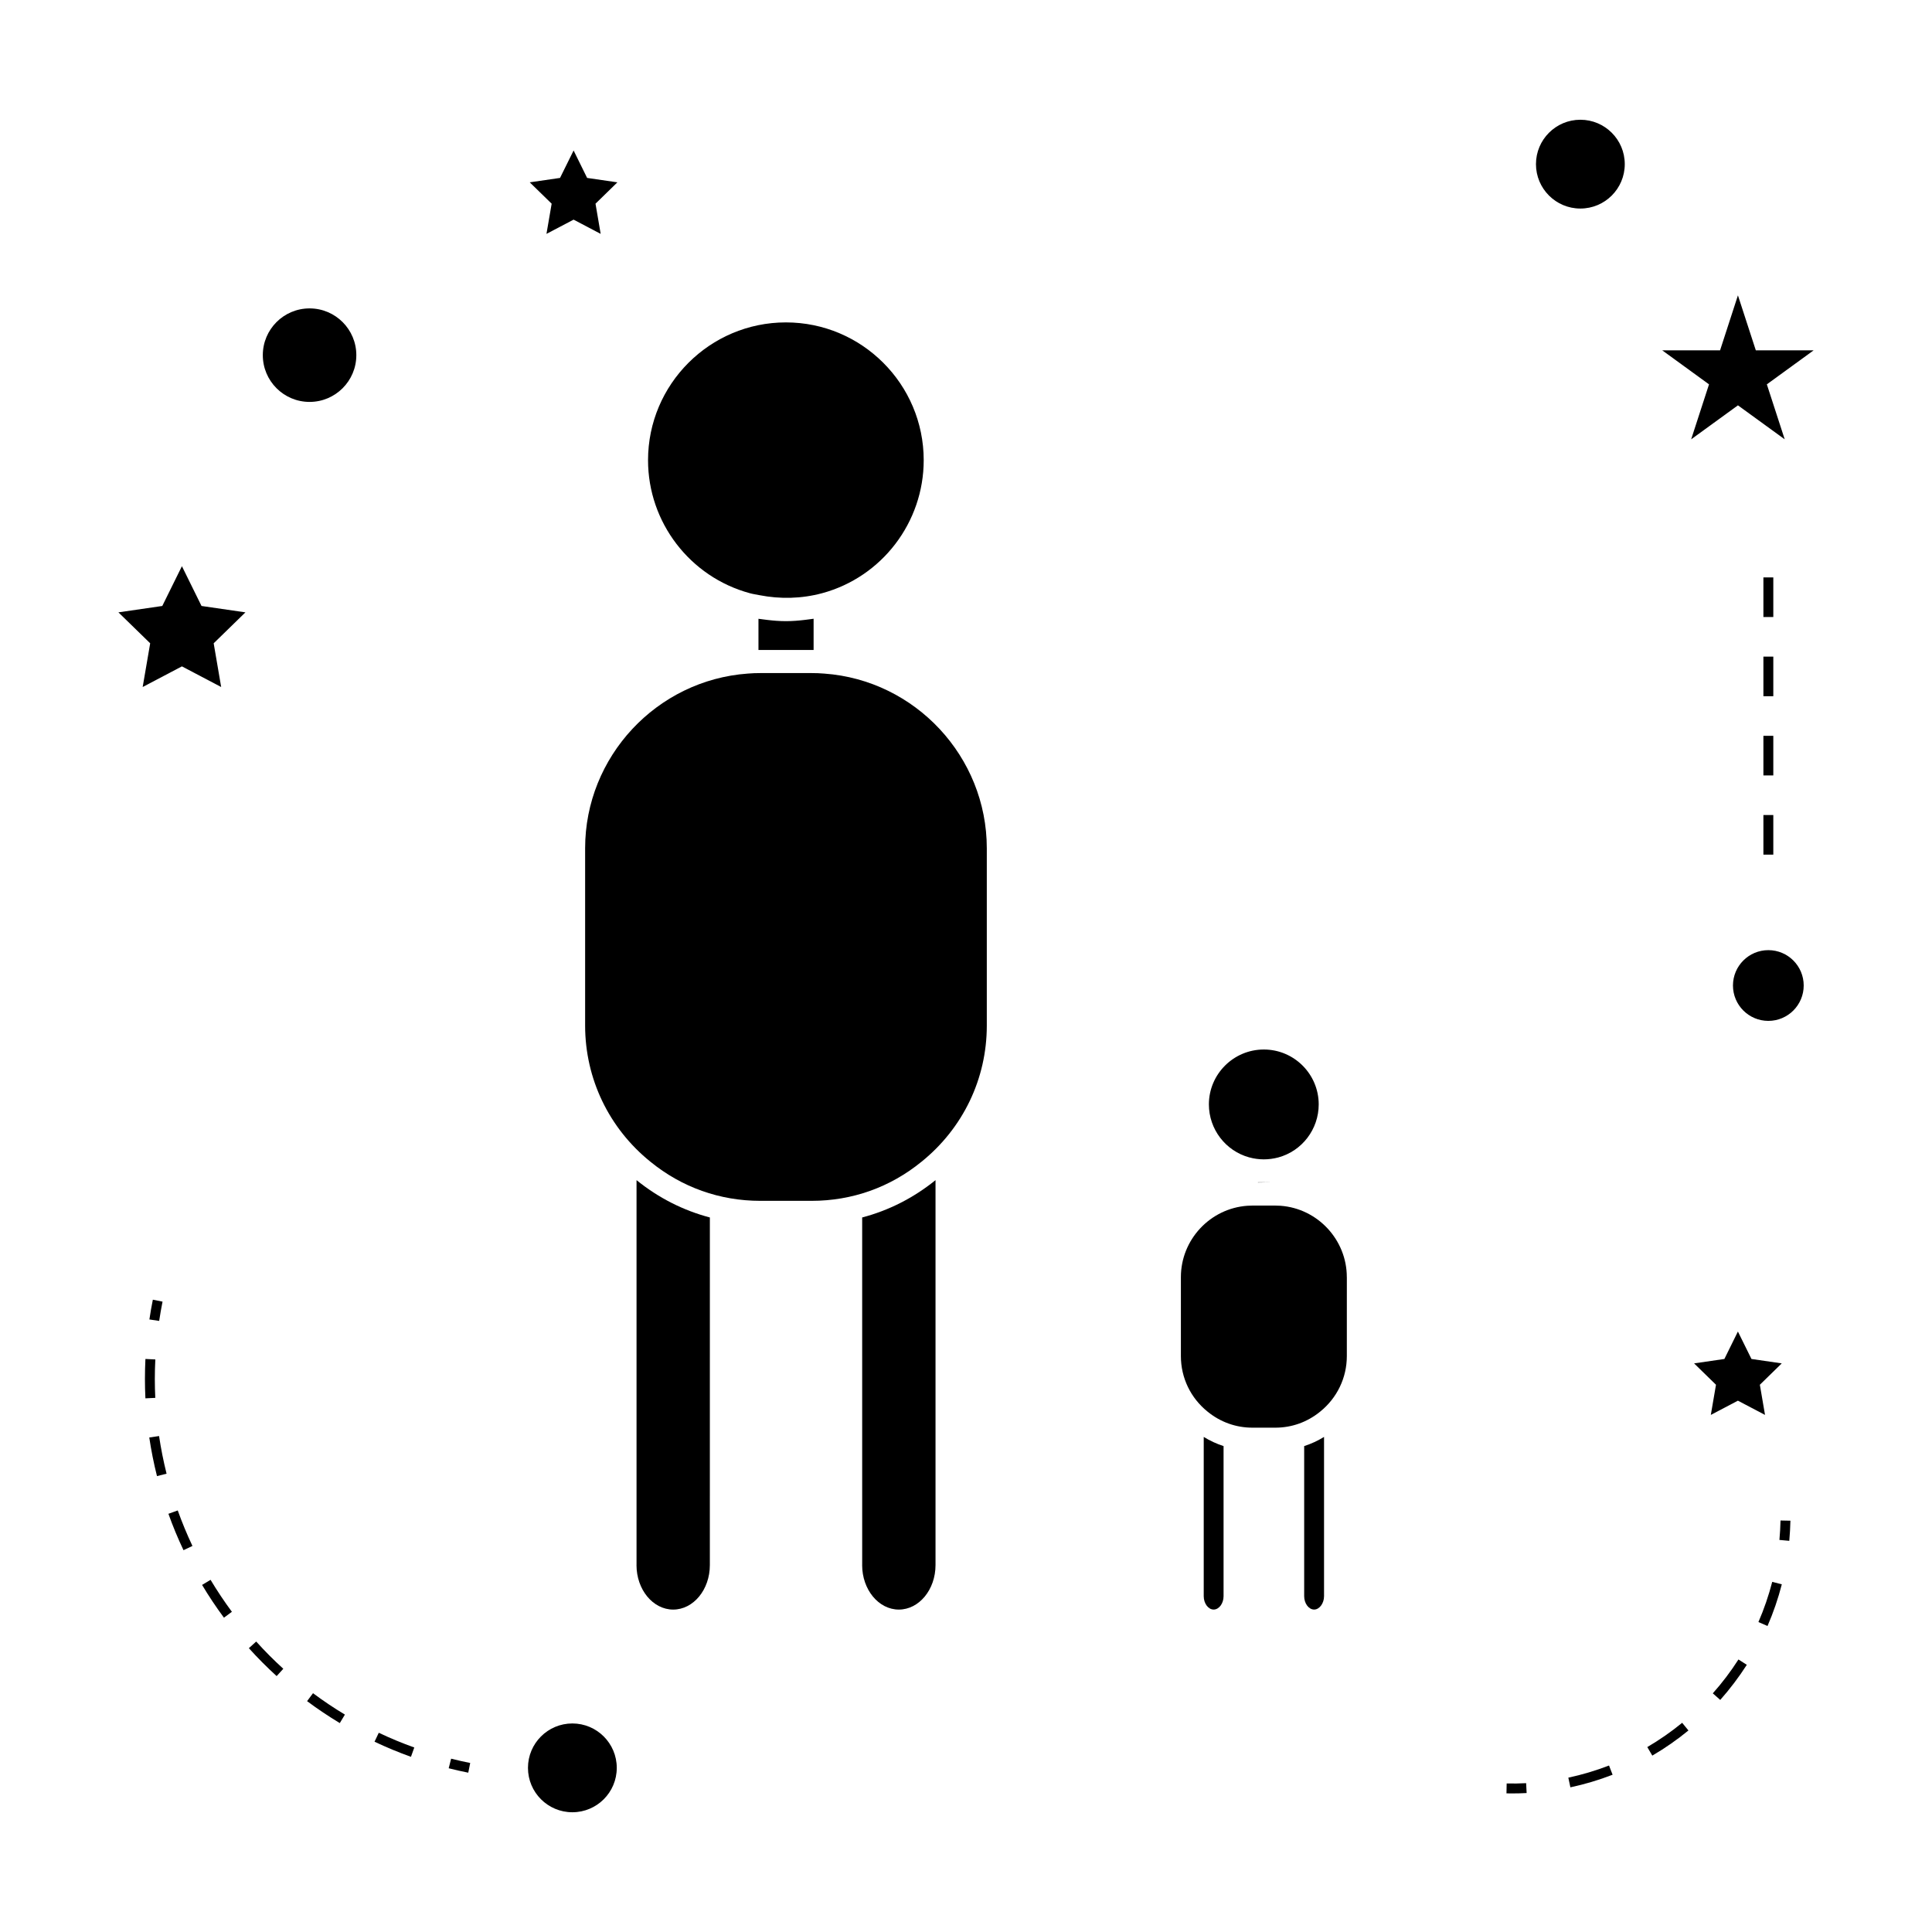 <?xml version="1.0" encoding="UTF-8"?>
<!-- Uploaded to: ICON Repo, www.svgrepo.com, Generator: ICON Repo Mixer Tools -->
<svg fill="#000000" width="800px" height="800px" version="1.1" viewBox="144 144 512 512" xmlns="http://www.w3.org/2000/svg">
 <g>
  <path d="m345.28 301.73c5.438 1.059 11.082 0.957 16.59-0.523 15.848-4.281 26.922-18.781 26.922-35.246 0-20.137-16.379-36.52-36.52-36.52-20.148 0-36.535 16.383-36.535 36.52 0 16.457 11.098 30.953 26.992 35.25 0.84 0.23 1.703 0.352 2.551 0.52z"/>
  <path d="m352.36 308.61c-0.043 0-0.082 0.004-0.125 0-1.66 0-3.312-0.133-4.953-0.332-0.398-0.047-0.789-0.102-1.18-0.152-0.367-0.051-0.746-0.082-1.102-0.141v8.266h0.504 13.602 0.508v-8.277c-0.379 0.066-0.762 0.094-1.145 0.152-0.402 0.059-0.805 0.109-1.211 0.156-1.633 0.195-3.273 0.328-4.898 0.328z"/>
  <path d="m316.38 451.88c8.324 6.781 18.383 10.355 29.109 10.355h13.602c10.727 0 20.789-3.574 29.094-10.344 11.02-8.871 17.328-22.016 17.328-36.082v-47.012c0-24.219-18.914-44.551-43.07-46.289-1.148-0.102-2.242-0.137-3.352-0.137h-13.602c-1.105 0-2.203 0.035-3.312 0.133-24.191 1.738-43.113 22.066-43.113 46.289v47.012c0.008 14.066 6.316 27.211 17.316 36.074z"/>
  <path d="m372.48 558.77c0 6.496 4.356 11.785 9.723 11.785 5.352 0 9.719-5.285 9.719-11.785v-102.02c-5.824 4.707-12.395 8.039-19.438 9.891l0.004 92.129z"/>
  <path d="m312.68 558.77c0 6.496 4.359 11.785 9.723 11.785 5.359 0 9.715-5.285 9.715-11.785l0.004-92.129c-7.039-1.852-13.613-5.184-19.434-9.891v102.02z"/>
  <path d="m489.62 567.01c0 1.922 1.211 3.539 2.641 3.539 1.402 0 2.625-1.652 2.625-3.539v-42.211c-1.664 1.023-3.418 1.836-5.266 2.43z"/>
  <path d="m475.12 450.73c0.605 0.168 1.227 0.293 1.863 0.379 0.629 0.09 1.27 0.125 1.914 0.133 1.289 0 2.594-0.168 3.867-0.508 6.305-1.711 10.707-7.484 10.707-14.055 0-8.02-6.523-14.547-14.543-14.547-8.023 0-14.559 6.527-14.559 14.547 0 6.555 4.402 12.328 10.715 14.051z"/>
  <path d="m477.38 457.31v0.059l1.234-0.02 0.93-0.02 0.957-0.02c-0.219 0.016-0.445-0.004-0.676 0-0.582 0.02-1.164 0.02-1.746 0.004-0.234-0.016-0.465 0.012-0.699-0.004z"/>
  <path d="m463 567.01c0 1.922 1.203 3.539 2.633 3.539 1.422 0 2.625-1.621 2.625-3.539v-39.781c-1.836-0.594-3.59-1.406-5.258-2.43z"/>
  <path d="m500.92 482.45c0-9.891-7.727-18.195-17.582-18.91-0.488-0.035-0.934-0.047-1.371-0.047h-6.066c-0.445 0-0.891 0.012-1.348 0.047-9.887 0.715-17.605 9.016-17.605 18.91v20.93c0 5.742 2.578 11.109 7.07 14.719 3.418 2.785 7.531 4.25 11.891 4.25h6.066c4.356 0 8.461-1.465 11.871-4.242 4.496-3.625 7.078-8.988 7.078-14.73l0.004-20.926z"/>
  <path d="m307.45 612.5c0 6.5-5.269 11.766-11.766 11.766-6.5 0-11.766-5.266-11.766-11.766 0-6.496 5.266-11.766 11.766-11.766 6.496 0 11.766 5.269 11.766 11.766"/>
  <path d="m192.21 294.05-5.203 10.539-11.625 1.691 8.418 8.199-1.988 11.586 10.398-5.469 10.402 5.469-1.984-11.586 8.414-8.199-11.637-1.691z"/>
  <path d="m288.82 205.98 7.191-3.773 7.172 3.773-1.367-8 5.801-5.66-8.023-1.168-3.582-7.273-3.598 7.273-8.027 1.168 5.809 5.66z"/>
  <path d="m592.95 505.31 5.805 5.664-1.371 7.992 7.18-3.773 7.184 3.773-1.367-7.992 5.801-5.664-8.027-1.168-3.59-7.273-3.586 7.273z"/>
  <path d="m604.57 222.27-4.734 14.574h-15.324l12.395 9.012-4.731 14.566 12.395-9.004 12.395 9.004-4.734-14.566 12.398-9.012h-15.32z"/>
  <path d="m574.58 187.5c0 6.5-5.266 11.766-11.766 11.766-6.496 0-11.766-5.266-11.766-11.766 0-6.496 5.269-11.766 11.766-11.766 6.5 0 11.766 5.269 11.766 11.766"/>
  <path d="m622 405.17c0 5.176-4.195 9.375-9.371 9.375-5.176 0-9.375-4.199-9.375-9.375s4.199-9.371 9.375-9.371c5.176 0 9.371 4.195 9.371 9.371"/>
  <path d="m238.43 238.12c0 6.84-5.551 12.391-12.391 12.391-6.844 0-12.391-5.551-12.391-12.391 0-6.844 5.547-12.391 12.391-12.391 6.84 0 12.391 5.547 12.391 12.391"/>
  <path d="m268.61 611.21c-1.699-0.34-3.391-0.723-5.059-1.141l-0.641 2.539c1.711 0.438 3.438 0.82 5.184 1.172z"/>
  <path d="m183.56 524.95c0.508 3.426 1.195 6.871 2.043 10.234l2.539-0.641c-0.82-3.281-1.492-6.641-1.988-9.977z"/>
  <path d="m244.38 603.2-1.125 2.371c3.133 1.484 6.383 2.832 9.652 4.004l0.883-2.473c-3.191-1.137-6.348-2.449-9.41-3.902z"/>
  <path d="m182.41 509.43c0 1.723 0.043 3.438 0.125 5.144l2.617-0.125c-0.082-1.664-0.121-3.336-0.121-5.016 0-1.715 0.047-3.438 0.133-5.168l-2.625-0.125c-0.082 1.762-0.129 3.531-0.129 5.289z"/>
  <path d="m219.08 586.24c-2.516-2.281-4.93-4.707-7.184-7.215l-1.945 1.758c2.312 2.57 4.797 5.059 7.363 7.398z"/>
  <path d="m195 553.69c-1.449-3.07-2.762-6.234-3.894-9.406l-2.473 0.887c1.156 3.25 2.504 6.496 3.996 9.645z"/>
  <path d="m199.8 562.67-2.246 1.348c1.777 2.977 3.731 5.898 5.793 8.684l2.109-1.559c-2.016-2.723-3.914-5.57-5.656-8.473z"/>
  <path d="m225.38 594.82c2.785 2.078 5.711 4.035 8.668 5.816l1.355-2.25c-2.891-1.738-5.742-3.648-8.453-5.672z"/>
  <path d="m183.59 493.67 2.594 0.383c0.25-1.699 0.551-3.402 0.891-5.106l-2.57-0.516c-0.352 1.746-0.656 3.488-0.914 5.238z"/>
  <path d="m618.48 547-2.625-0.051c-0.043 1.73-0.133 3.449-0.289 5.148l2.613 0.242c0.156-1.766 0.258-3.539 0.301-5.34z"/>
  <path d="m599.88 594.5c2.582-2.914 4.949-6.047 7.043-9.305l-2.215-1.418c-2.012 3.144-4.293 6.168-6.797 8.973z"/>
  <path d="m589.79 600.56c-2.902 2.379-6.008 4.539-9.238 6.43l1.324 2.266c3.352-1.957 6.57-4.199 9.578-6.664z"/>
  <path d="m610 573.86 2.41 1.043c1.547-3.562 2.824-7.277 3.789-11.043l-2.539-0.652c-0.941 3.637-2.168 7.215-3.66 10.652z"/>
  <path d="m560.17 617.66c3.793-0.809 7.551-1.93 11.184-3.336l-0.945-2.445c-3.5 1.355-7.125 2.434-10.785 3.219z"/>
  <path d="m543.23 619.26c0.508 0.012 1.008 0.016 1.512 0.016 1.281 0 2.562-0.031 3.832-0.102l-0.133-2.617c-1.711 0.09-3.422 0.125-5.16 0.078z"/>
  <path d="m611.32 339h2.625v10.496h-2.625z"/>
  <path d="m611.32 297.02h2.625v10.496h-2.625z"/>
  <path d="m611.32 359.99h2.625v10.496h-2.625z"/>
  <path d="m611.32 318.01h2.625v10.496h-2.625z"/>
 </g>
</svg>